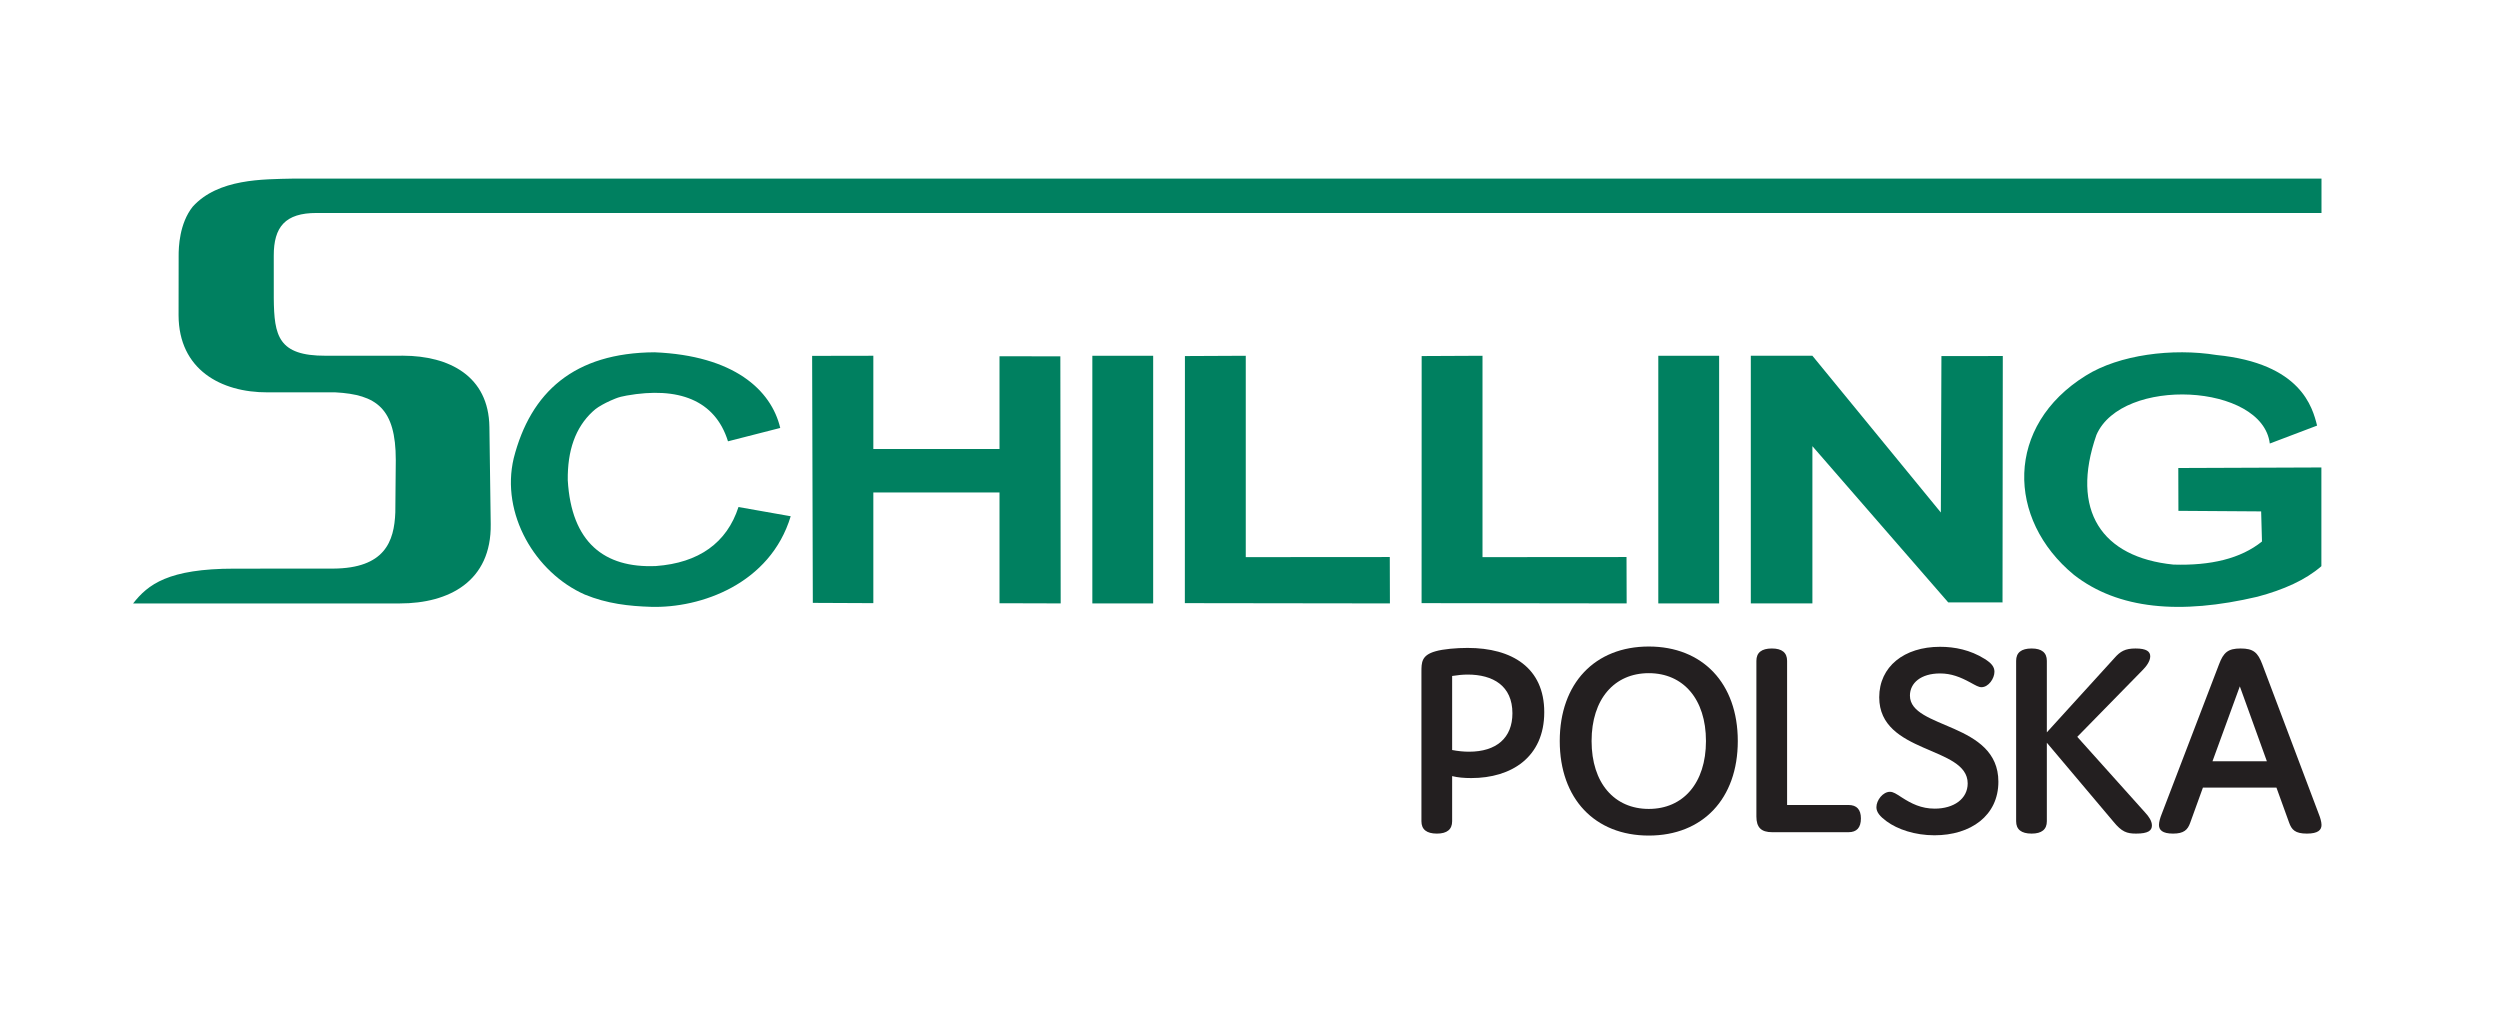<?xml version="1.0" encoding="UTF-8" standalone="no"?>
<!DOCTYPE svg PUBLIC "-//W3C//DTD SVG 1.1//EN" "http://www.w3.org/Graphics/SVG/1.1/DTD/svg11.dtd">
<svg width="5%" height="5%" viewBox="0 0 41339 16713" version="1.1" xmlns="http://www.w3.org/2000/svg" xmlns:xlink="http://www.w3.org/1999/xlink" xml:space="preserve" style="fill-rule:evenodd;clip-rule:evenodd;stroke-linejoin:round;stroke-miterlimit:1.414;">
    <g id="Polska" transform="matrix(7.764,0,0,7.73,-4947.56,-13198.9)">
        <path d="M3926.16,3230.89C3926.16,3136.09 3857.76,3093.49 3762.97,3093.49C3739.57,3093.49 3710.76,3095.89 3694.57,3100.69C3664.57,3109.09 3664.57,3124.69 3664.57,3145.09L3664.57,3464.29C3664.57,3481.69 3675.37,3490.69 3697.57,3490.69C3719.16,3490.69 3729.97,3481.69 3729.97,3464.29L3729.97,3367.69C3741.97,3370.69 3755.16,3371.89 3770.76,3371.89C3855.97,3371.89 3926.16,3327.49 3926.16,3230.89ZM3729.97,3311.89L3729.97,3153.49C3741.37,3151.69 3752.76,3150.49 3762.97,3150.49C3816.97,3150.49 3858.37,3174.49 3858.37,3233.29C3858.37,3286.09 3824.16,3315.49 3765.97,3315.49C3754.57,3315.49 3742.57,3314.29 3729.97,3311.89Z" style="fill:rgb(35,31,32);fill-rule:nonzero;"/>
        <path d="M3959.16,3292.69C3959.16,3416.29 4034.16,3494.89 4148.77,3494.89C4263.36,3494.89 4338.36,3416.29 4338.36,3292.69C4338.36,3169.09 4263.36,3090.49 4148.77,3090.49C4034.16,3090.49 3959.16,3169.09 3959.16,3292.69ZM4026.97,3292.69C4026.97,3202.69 4075.57,3147.49 4148.77,3147.49C4221.97,3147.49 4270.57,3202.69 4270.57,3292.69C4270.57,3382.69 4221.97,3437.89 4148.77,3437.89C4075.57,3437.89 4026.97,3382.69 4026.97,3292.69Z" style="fill:rgb(35,31,32);fill-rule:nonzero;"/>
        <path d="M4443.36,3429.49L4443.36,3121.09C4443.36,3103.69 4432.57,3094.69 4410.97,3094.69C4388.77,3094.69 4377.97,3103.69 4377.97,3121.09L4377.97,3454.09C4377.97,3477.49 4388.16,3487.69 4411.57,3487.69L4574.16,3487.69C4591.57,3487.69 4600.57,3478.09 4600.57,3458.29C4600.57,3439.09 4591.57,3429.49 4574.16,3429.49L4443.36,3429.49Z" style="fill:rgb(35,31,32);fill-rule:nonzero;"/>
        <path d="M4827.97,3383.29C4827.97,3416.29 4798.57,3437.29 4757.77,3437.29C4728.97,3437.29 4707.97,3426.49 4687.57,3413.29C4675.57,3405.49 4669.57,3401.29 4662.36,3401.29C4647.36,3401.29 4633.57,3419.29 4633.57,3434.29C4633.57,3445.09 4641.36,3454.09 4655.16,3464.29C4678.57,3481.69 4715.77,3494.29 4757.16,3494.29C4834.57,3494.29 4893.36,3452.29 4893.36,3379.69C4893.36,3251.89 4704.97,3267.49 4704.97,3195.49C4704.97,3168.49 4728.36,3148.09 4769.16,3148.09C4793.16,3148.09 4812.36,3155.89 4833.36,3167.29C4845.36,3173.89 4851.36,3177.49 4857.36,3177.49C4872.36,3177.49 4884.97,3158.89 4884.97,3144.49C4884.97,3133.69 4878.36,3125.89 4863.97,3116.89C4833.36,3097.69 4800.36,3091.09 4769.16,3091.09C4692.36,3091.09 4639.57,3133.69 4639.57,3199.09C4639.57,3320.89 4827.97,3302.89 4827.97,3383.29Z" style="fill:rgb(35,31,32);fill-rule:nonzero;"/>
        <path d="M5205.97,3445.69L5061.36,3283.69L5200.57,3140.89C5207.77,3133.69 5216.77,3122.29 5216.77,3111.49C5216.77,3101.29 5208.97,3094.69 5185.57,3094.69C5163.36,3094.69 5153.16,3100.69 5140.57,3115.09L4996.57,3274.09L4996.57,3121.09C4996.57,3103.69 4985.77,3094.69 4964.16,3094.69C4941.97,3094.69 4931.16,3103.69 4931.16,3121.09L4931.16,3464.29C4931.16,3481.69 4941.97,3490.69 4964.16,3490.69C4985.77,3490.69 4996.57,3481.69 4996.57,3464.29L4996.57,3296.29L5138.16,3464.89C5156.16,3487.09 5166.97,3490.69 5186.77,3490.69C5212.57,3490.69 5220.36,3484.09 5220.36,3473.29C5220.36,3464.29 5214.36,3454.69 5205.97,3445.69Z" style="fill:rgb(35,31,32);fill-rule:nonzero;"/>
        <path d="M5576.16,3449.89L5455.57,3128.89C5445.97,3103.09 5436.36,3094.69 5409.36,3094.69C5382.36,3094.69 5372.77,3103.09 5363.16,3128.89L5240.77,3449.89C5238.36,3455.89 5235.36,3465.49 5235.36,3472.09C5235.36,3482.89 5242.57,3490.69 5265.36,3490.69C5288.16,3490.69 5296.57,3482.89 5301.97,3467.29L5328.97,3392.29L5485.57,3392.29L5512.57,3467.29C5517.97,3482.29 5525.16,3490.69 5550.36,3490.69C5574.36,3490.69 5581.57,3482.89 5581.57,3472.09C5581.57,3465.49 5578.57,3455.89 5576.16,3449.89ZM5349.36,3335.89L5407.57,3175.69L5465.16,3335.89L5349.36,3335.89Z" style="fill:rgb(35,31,32);fill-rule:nonzero;"/>
    </g>
    <g id="Schilling">
        <g transform="matrix(49.852,0,0,49.904,-699.481,-5180.04)">
            <path d="M705.886,228.254C716.95,221.324 734.647,219.081 749.24,221.433C777.283,224.216 781.079,238.798 782.596,244.82L766.908,250.766C764.481,230.836 717.866,228.443 709.399,247.922C700.69,272.94 711.114,288.47 734.933,290.875C747.305,291.262 757.256,288.906 764.315,283.226L764.041,273.251L736.599,273.065L736.559,258.874L784.02,258.693L784.02,291.407C778.768,295.985 771.475,299.22 762.811,301.523C737.184,307.562 716.559,305.686 701.941,294.275C679.57,275.853 679.077,244.865 705.886,228.254" style="fill:rgb(0,128,96);fill-rule:nonzero;"/>
        </g>
        <g transform="matrix(49.195,0,0,49.195,-356.236,-4999.86)">
            <path d="M595.731,221.215L616.433,221.215L659.606,273.9L659.8,221.324L680.429,221.299L680.336,304.126L662.084,304.113L616.433,251.597L616.433,304.456L595.731,304.456L595.731,221.215Z" style="fill:rgb(0,128,96);fill-rule:nonzero;"/>
        </g>
        <g transform="matrix(51.063,0,0,49.486,-1270.21,-5077.73)">
            <rect x="561.879" y="221.489" width="19.697" height="82.752" style="fill:rgb(0,128,96);fill-rule:nonzero;"/>
        </g>
        <g transform="matrix(49.426,0,0,49.444,3125.67,-5063.09)">
            <path d="M412.381,221.477L432.735,221.38L432.735,288.723L480.917,288.688L480.962,304.202L412.355,304.109L412.381,221.477Z" style="fill:rgb(0,128,96);fill-rule:nonzero;"/>
        </g>
        <g transform="matrix(49.426,0,0,49.444,-788.886,-5063.09)">
            <path d="M412.381,221.477L432.735,221.38L432.735,288.723L480.917,288.688L480.962,304.202L412.355,304.109L412.381,221.477Z" style="fill:rgb(0,128,96);fill-rule:nonzero;"/>
        </g>
        <g transform="matrix(51.063,0,0,49.486,-10628.7,-5077.73)">
            <rect x="561.879" y="221.489" width="19.697" height="82.752" style="fill:rgb(0,128,96);fill-rule:nonzero;"/>
        </g>
        <g transform="matrix(49.475,0,0,49.475,-584.478,-5066.52)">
            <path d="M283.245,221.344L303.701,221.308L303.701,252.475L345.87,252.475L345.87,221.469L366.205,221.506L366.318,304.077L345.87,304.02L345.87,267.003L303.701,266.995L303.701,303.992L283.475,303.899L283.245,221.344Z" style="fill:rgb(0,128,96);fill-rule:nonzero;"/>
        </g>
        <g transform="matrix(49.335,0,0,49.313,-630.525,-5004.42)">
            <path d="M184.954,255.172C190.625,232.909 205.276,219.767 232.17,219.614C258.68,220.711 271.257,232.175 274.294,244.983L256.78,249.464C252.464,235.568 240.1,231.058 222.815,234.12C221.444,234.365 220.258,234.632 218.963,235.16C216.579,236.132 215.042,236.919 213.324,237.988C212.606,238.436 212.049,238.916 211.416,239.492C205.579,244.902 202.961,252.634 203.078,262.501C204.272,283.356 215.329,292.028 232.605,291.286C246.998,290.25 256.421,283.493 260.297,271.497L277.8,274.59C270.942,297.321 247.607,305.473 230.955,304.965C223.65,304.742 216.265,303.928 208.79,300.855C192.114,293.468 180.574,273.764 184.954,255.172" style="fill:rgb(0,128,96);fill-rule:nonzero;"/>
        </g>
        <g id="S-.--Squared" transform="matrix(1.27,0,0,1.27,-142.665,503.932)">
            <path d="M30338.5,1928.74L30338.5,2376.29L4233.91,2376.24C3825.35,2375.6 3675.84,2558.28 3676.77,2933.11L3677,3489.49C3682.07,3973.95 3733.11,4237.08 4352.3,4234.93L5362.2,4234.44C5956.33,4236.75 6475.61,4495.79 6484.45,5163.06L6501.6,6427.58C6511.58,7172.05 5958.48,7460.03 5318.05,7460.03L1845.47,7460.03C2037.65,7214.25 2301.79,7006.71 3166.43,7007.03L4447.82,7006.49C5122.26,7002.92 5245.76,6654.43 5259.46,6273.23L5265.54,5594C5266.03,4918.42 5013.2,4740.39 4478.22,4711.61L3597.37,4711.69C2986.21,4714.16 2440.29,4412.72 2437.33,3709.97L2438.33,2935.26C2437.78,2822.76 2447.38,2513.31 2621.28,2294.35C2953.97,1926.68 3539.92,1937.98 3926.1,1928.74L30338.5,1928.74Z" style="fill:rgb(0,128,96);"/>
        </g>
    </g>
</svg>
